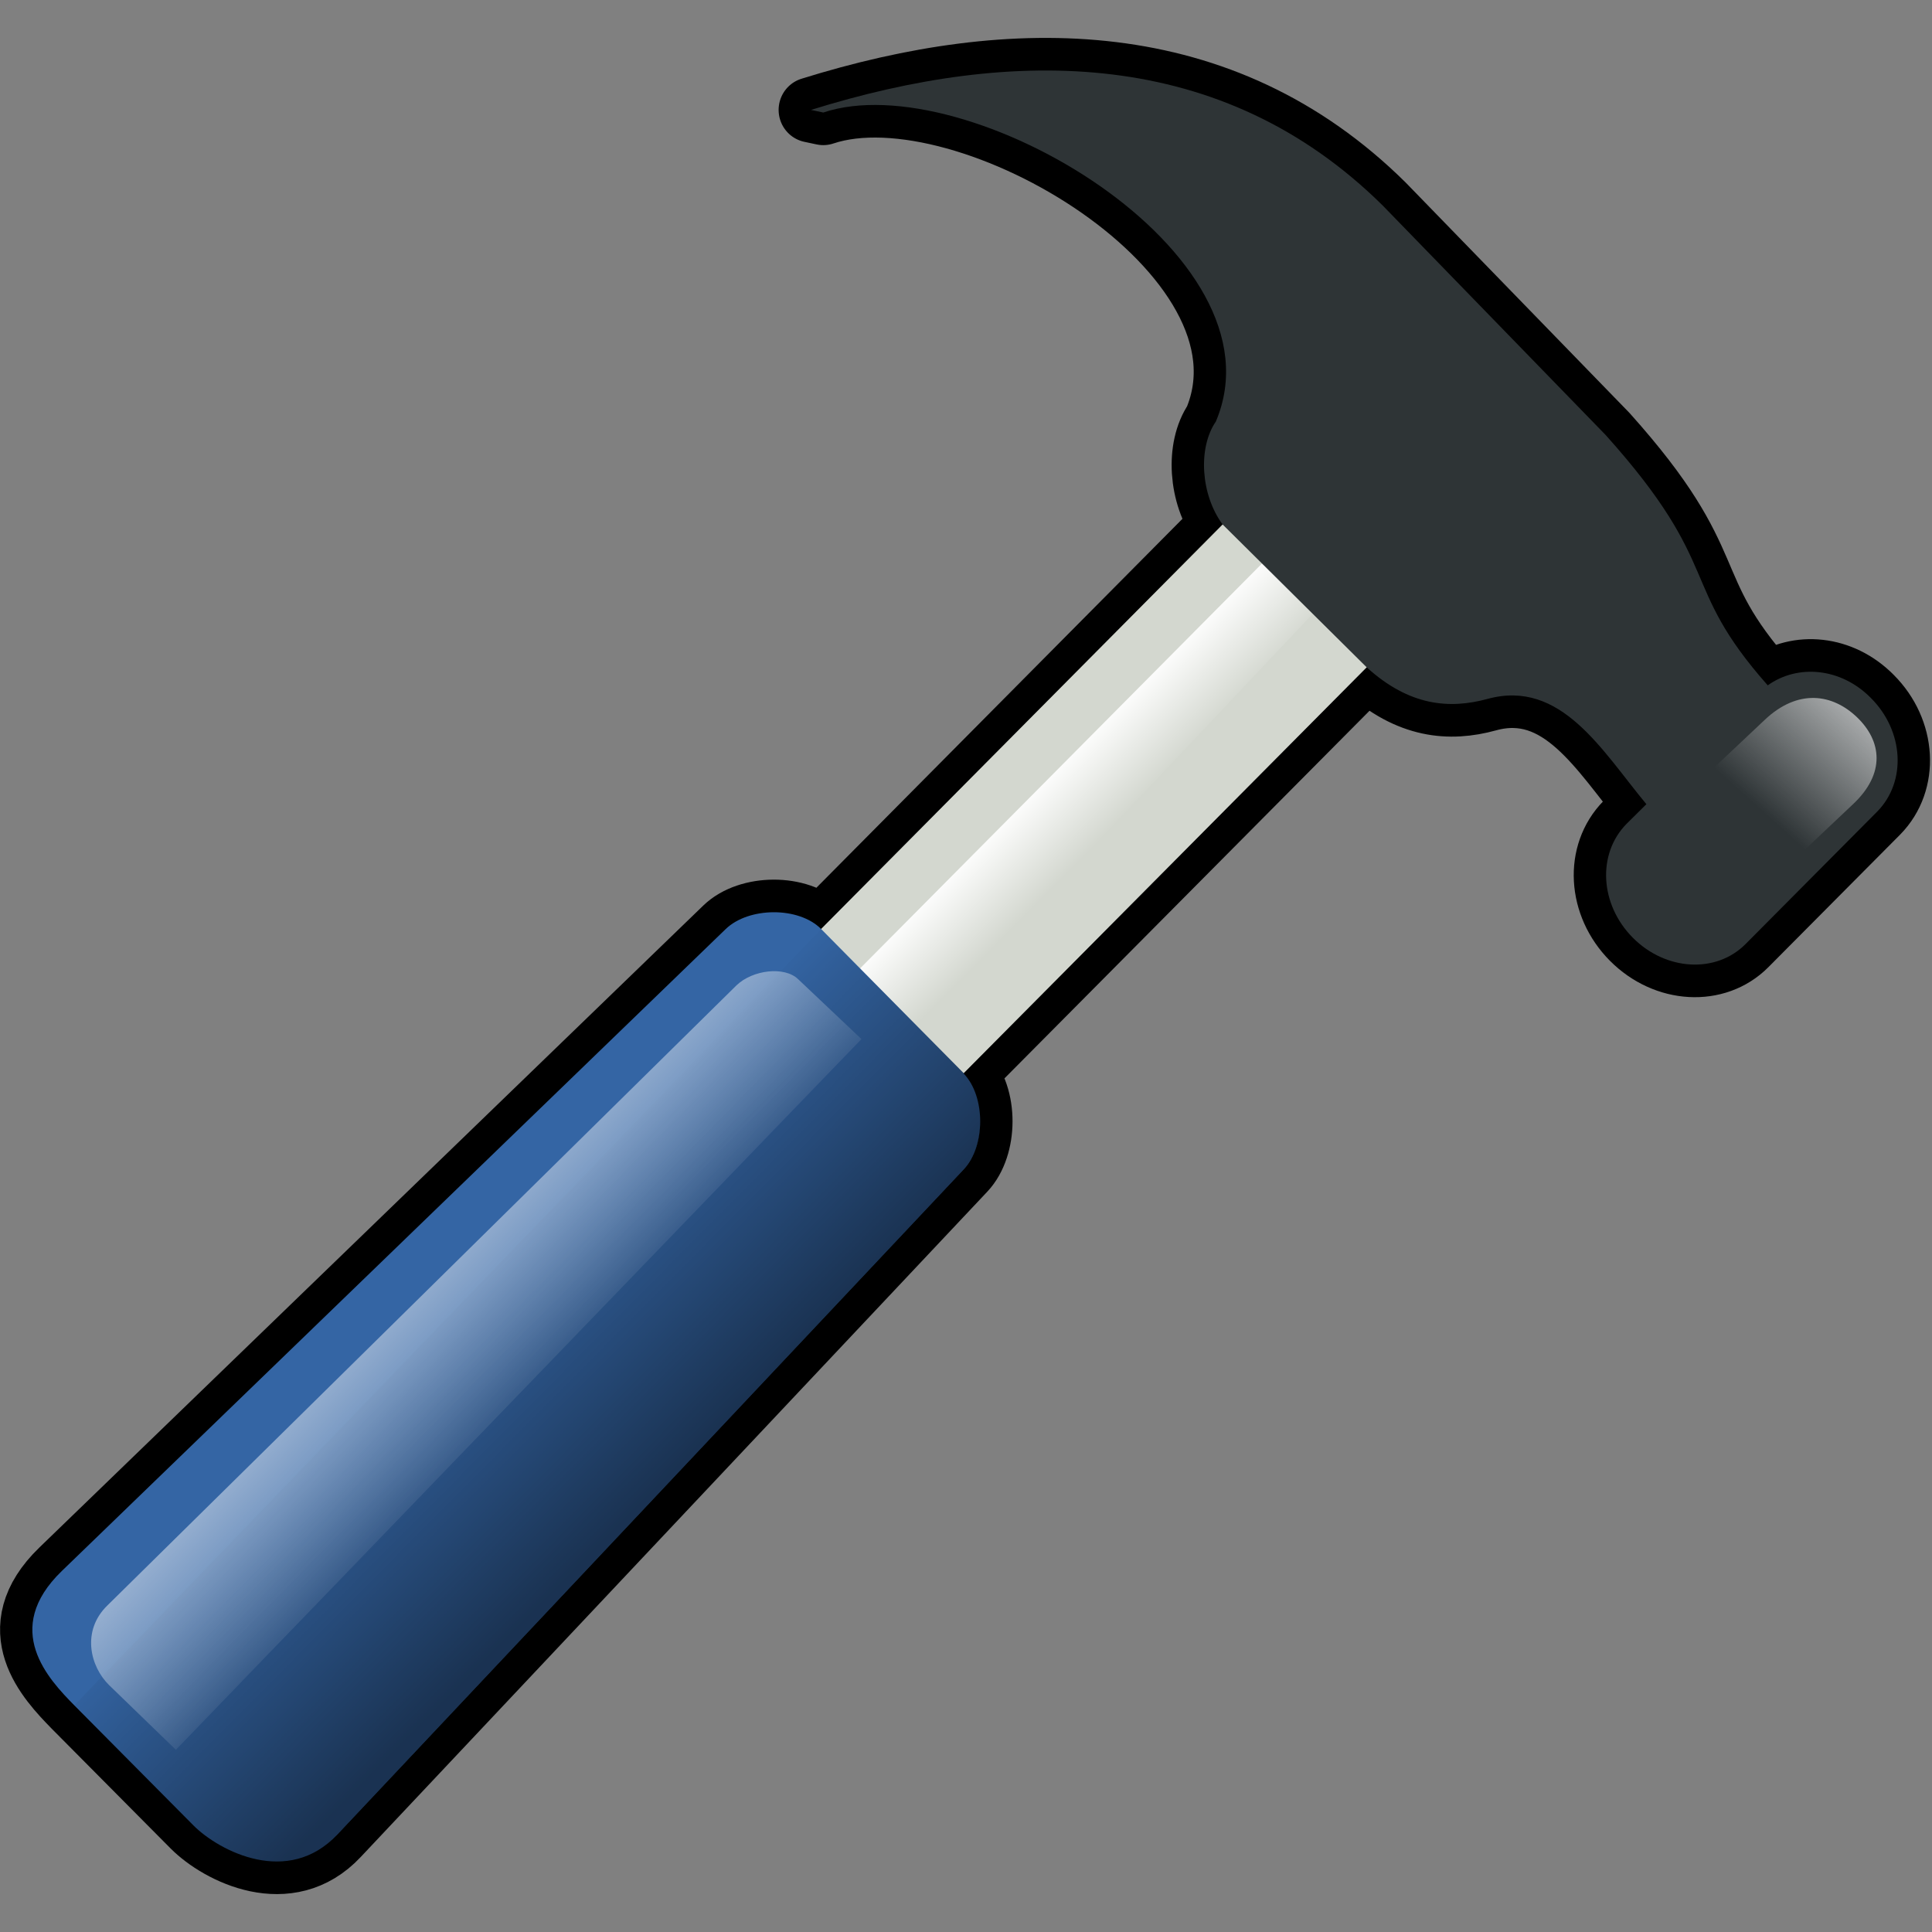 <svg height="64" width="64" xmlns="http://www.w3.org/2000/svg" xmlns:xlink="http://www.w3.org/1999/xlink">
<rect width="100%" height="100%" fill="#808080" stroke="none"/>
<defs>
<linearGradient id="a">
<stop offset="0" stop-color="#fff"/>
<stop offset="1" stop-color="#fff" stop-opacity="0"/>
</linearGradient>
<linearGradient id="b">
<stop offset="0"/>
<stop offset="1" stop-opacity="0"/>
</linearGradient>
<linearGradient id="c" gradientUnits="userSpaceOnUse" x1="2482.957" x2="2375.498" xlink:href="#b" y1="6081.308" y2="5973.526"/>
<linearGradient id="d" gradientTransform="matrix(.077 .077 -.36 .36 78.84 -108.8)" gradientUnits="userSpaceOnUse" spreadMethod="pad" x1="577.03" x2="626.1" xlink:href="#a" y1="124" y2="124"/>
<linearGradient id="e" gradientTransform="matrix(.1 .1 -.28 .28 78.84 -108.8)" gradientUnits="userSpaceOnUse" spreadMethod="pad" x1="543.1" x2="419.88" xlink:href="#b" y1="286.56" y2="286.56"/>
<linearGradient id="f" gradientTransform="matrix(.081 .077 -.35 .36 77.14 -109.89)" gradientUnits="userSpaceOnUse" x1="512.7" x2="615.59" xlink:href="#a" y1="254.36" y2="254.83"/>
<linearGradient id="g" gradientTransform="matrix(.1 .1 -.22 .2 75.6 -97.53)" gradientUnits="userSpaceOnUse" x1="637.03" x2="638.3" xlink:href="#a" y1="69.99" y2="118.3"/>
<path id="h" d="m55.8 12l .76.16c8.84-2.94 28.68 8.64 24.26 18.96-1.12 1.62-.93 4.5.42 6.31l-24.81 24.82c-1.39-1.39-4.48-1.36-5.9 0l-41.03 39.38c-3.74 3.59-.8 6.64.78 8.25l7.36 7.36c1.61 1.6 5.86 3.76 8.88.56l38.72-40.81c1.35-1.42 1.36-4.47 0-5.87 0 0 .01-.02 0-.02l24.91-24.9c2.63 2.37 5.114 2.575 7.47 1.93 4.551-1.245 7.087 3.207 9.81 6.46l-1.23 1.21c-1.82 1.84-1.65 4.94.39 6.98 2.04 2.04 5.15 2.21 6.97.39l8.14-8.13c1.82-1.84 1.65-4.94-.4-6.97-1.84-1.85-4.51-2.09-6.37-.77-5.58-6.26-2.65-7.2-10.01-15.35l-13.79-14.09c-9.93-9.74-22.83-9.73-35.33-5.86z"/>
</defs>
<g transform="matrix(.536 0 0 .54 -3.044 31.721)">
<use height="128" opacity=".5" stroke="#000" stroke-linejoin="round" stroke-width="4" transform="translate(0 -64)" width="128" xlink:href="#h"/>
<path d="m82.92-28.25l-29.45 29.45 8.83 8.83 29.45-29.44z" fill="#d3d7cf"/>
<path d="m88.93-22.24l-29.45 29.44 2.82 2.83 29.45-29.44z" fill="url(#c)" opacity=".5"/>
<path d="m86.46-26.96l-29.33 29.33 3.79 3.79 28.58-30.08z" fill="url(#d)"/>
<path d="m55.8-52l .76.16c8.84-2.94 28.68 8.64 24.26 18.96-1.12 1.62-.93 4.5.42 6.31l8.91 8.77c2.63 2.37 5.11 2.57 7.47 1.93 4.55-1.23 7.08 3.2 9.81 6.46l-1.23 1.21c-1.82 1.84-1.65 4.94.39 6.98 2.04 2.04 5.15 2.21 6.97.39l8.14-8.13c1.82-1.84 1.65-4.94-.4-6.97-1.84-1.85-4.51-2.09-6.37-.77-5.58-6.26-2.65-7.2-10.01-15.35l-13.79-14.09c-9.93-9.74-22.83-9.73-35.33-5.86z" fill="#2e3436"/>
<path d="m56.43-1.75c-1.39-1.39-4.48-1.36-5.9 0l-41.03 39.38c-3.74 3.59-.82 6.64.78 8.25l7.36 7.36c1.61 1.6 5.86 3.76 8.88.56l38.72-40.81c1.35-1.42 1.36-4.47 0-5.87 0 0 .01-.02 0-.02z" fill="#3465a4"/>
<path d="m10.27 45.87l7.36 7.37c1.61 1.6 5.73 3.89 8.75.71l38.87-40.97c1.35-1.43 1.39-4.5 0-5.88l-8.83-8.84z" fill="url(#e)" opacity=".5"/>
<path d="m51.2 1.7l-38.88 38.04c-1.62 1.56-1.07 3.75.1 4.89l4.13 3.97 42.37-43.6-3.92-3.68c-.84-.8-2.8-.57-3.8.38z" fill="url(#f)" opacity=".5"/>
<path d="m120.45-14.74c1.51 1.44 1.8 3.44-.28 5.36l-3.87 3.63c-2.08 1.95-7.52-3.25-5.45-5.19l3.88-3.63c2.07-1.95 4.21-1.61 5.72-.17z" fill="url(#g)"/>
</g>
</svg>
